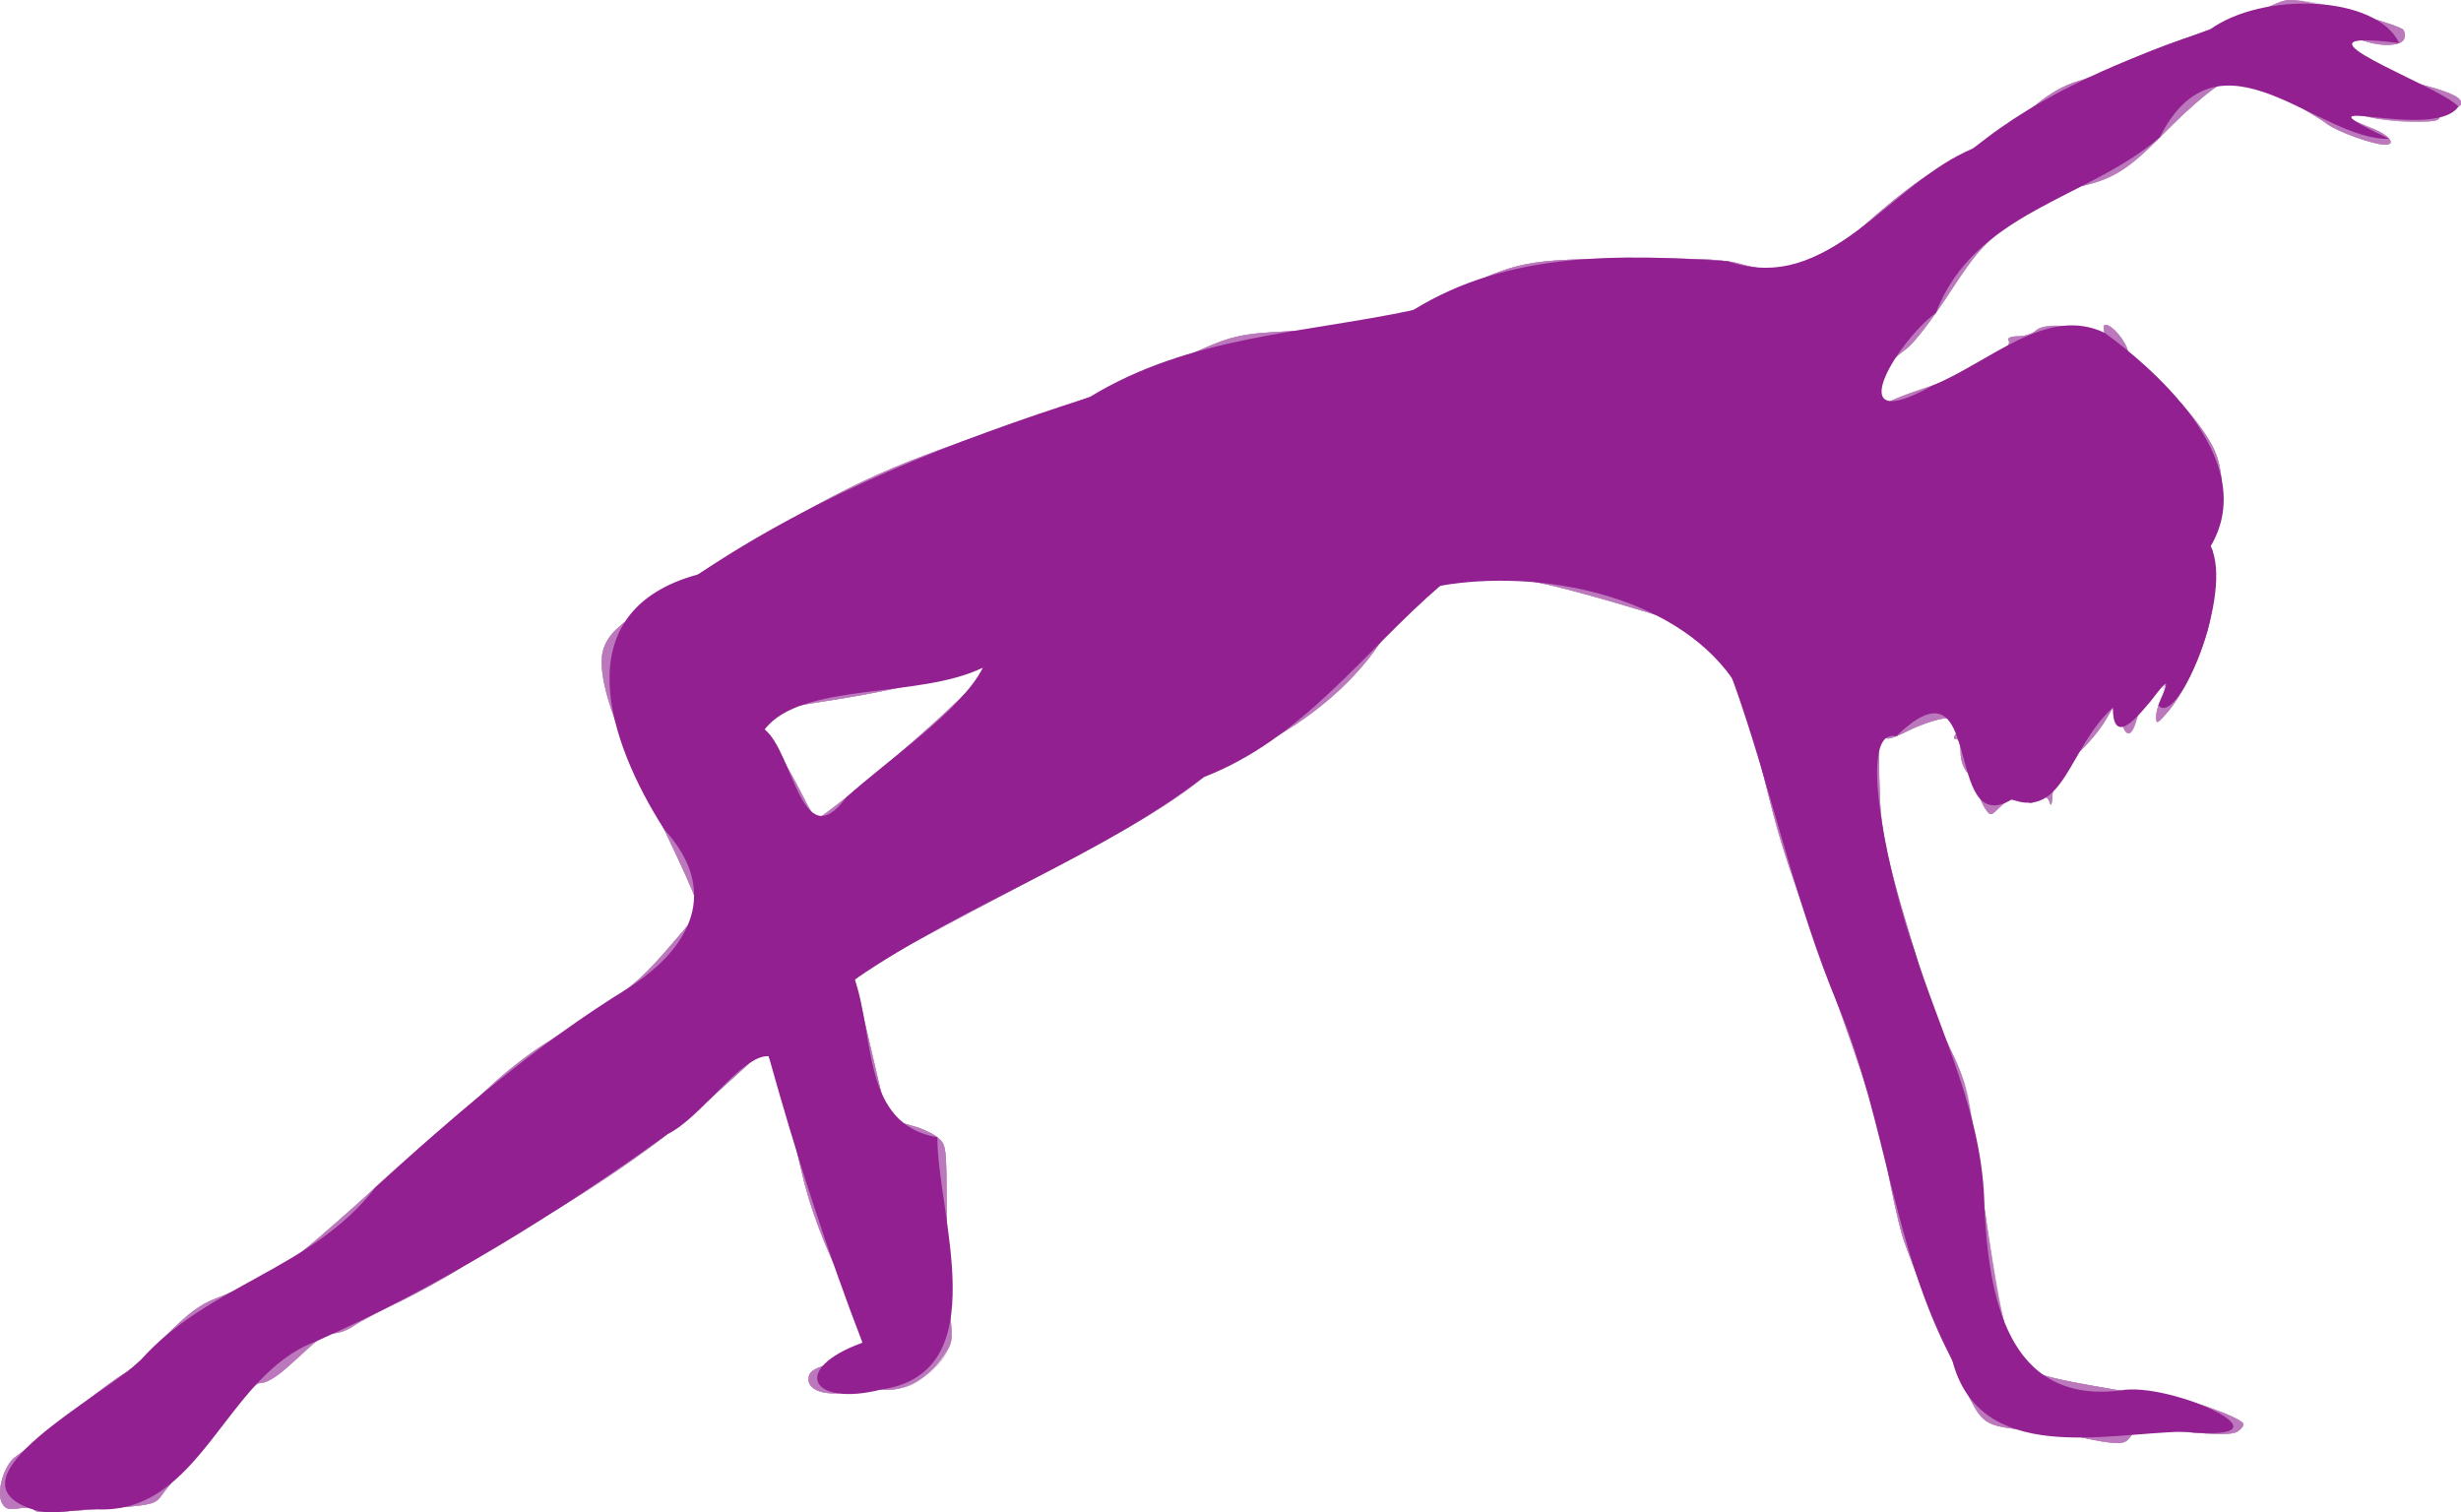 <?xml version="1.0" encoding="UTF-8" standalone="no"?>
<!-- Created with Inkscape (http://www.inkscape.org/) -->

<svg
   xmlns:dc="http://purl.org/dc/elements/1.1/"
   xmlns:cc="http://creativecommons.org/ns#"
   xmlns:rdf="http://www.w3.org/1999/02/22-rdf-syntax-ns#"
   xmlns:svg="http://www.w3.org/2000/svg"
   xmlns="http://www.w3.org/2000/svg"
   xmlns:sodipodi="http://sodipodi.sourceforge.net/DTD/sodipodi-0.dtd"
   xmlns:inkscape="http://www.inkscape.org/namespaces/inkscape"
   id="svg3406"
   version="1.1"
   inkscape:version="0.91 r13725"
   width="802.329"
   height="492.987"
   viewBox="0 0 802.329 492.987"
   sodipodi:docname="silhouette-danse-26.svg">
  <title
     id="title3339">Silhouette Danse 26</title>
  <defs
     id="defs3410" />
  <sodipodi:namedview
     pagecolor="#ffffff"
     bordercolor="#666666"
     borderopacity="1"
     objecttolerance="10"
     gridtolerance="10"
     guidetolerance="10"
     inkscape:pageopacity="0"
     inkscape:pageshadow="2"
     inkscape:window-width="1235"
     inkscape:window-height="756"
     id="namedview3408"
     showgrid="false"
     fit-margin-top="0"
     fit-margin-left="0"
     fit-margin-right="0"
     fit-margin-bottom="0"
     inkscape:zoom="0.74675763"
     inkscape:cx="423.66519"
     inkscape:cy="261.63181"
     inkscape:window-x="0"
     inkscape:window-y="0"
     inkscape:window-maximized="1"
     inkscape:current-layer="svg3406" />
  <g
     id="g3416"
     transform="translate(-24.546,-24.093)">
    <path
       style="fill:#ecd9ec"
       d="m 35.676,516.332 c -0.397,-0.642 -2.626,-0.859 -4.953,-0.481 -3.341,0.542 -4.503,0.178 -5.526,-1.733 -1.934,-3.614 0.699,-12.53 4.468,-15.125 1.691,-1.165 6.537,-4.947 10.768,-8.405 10.647,-8.702 22.208,-17.443 25.193,-19.048 1.375,-0.739 7,-5.892 12.5,-11.451 7.672,-7.754 11.597,-10.709 16.86,-12.691 3.773,-1.421 7.429,-3.049 8.125,-3.618 0.696,-0.569 3.66,-1.674 6.587,-2.457 2.927,-0.783 7.174,-3.228 9.439,-5.435 2.264,-2.207 8.775,-7.941 14.468,-12.743 5.693,-4.802 10.727,-9.302 11.186,-10 0.903,-1.371 15.724,-14.414 25.835,-22.736 3.438,-2.829 9.906,-8.557 14.375,-12.73 4.469,-4.172 11.963,-9.997 16.653,-12.944 28.964,-18.198 30.575,-19.496 44.464,-35.807 l 6.742,-7.918 -2.841,-7.067 c -1.562,-3.887 -7.52,-16.629 -13.238,-28.317 -12.515,-25.578 -17.804,-42.28 -15.658,-49.444 1.981,-6.612 6.21,-9.877 35.839,-27.673 45.088,-27.081 53.369,-31.013 95.538,-45.371 30.545,-10.4 40.671,-14.316 57.5,-22.24 16.12,-7.59 18.116,-8.063 37.718,-8.938 21.119,-0.943 32.438,-3.695 49.572,-12.054 22.038,-10.751 24.755,-11.282 58.731,-11.484 24.075,-0.143 30.887,0.204 36.478,1.858 3.781,1.119 8.725,1.803 10.986,1.521 8.462,-1.057 21.067,-7.33 29.157,-14.512 11.519,-10.226 17.456,-14.482 33.607,-24.092 7.906,-4.704 17.656,-11.283 21.666,-14.62 4.859,-4.043 9.654,-6.748 14.375,-8.109 3.896,-1.123 10.74,-3.859 15.209,-6.079 4.469,-2.221 12.062,-5.324 16.875,-6.897 4.812,-1.573 11.667,-4.183 15.232,-5.801 3.565,-1.618 7.112,-2.941 7.881,-2.941 0.769,0 3.933,-1.154 7.03,-2.565 6.418,-2.924 12.308,-2.592 24.857,1.398 4.125,1.312 10.031,3.095 13.125,3.964 4.265,1.197 5.625,2.183 5.625,4.079 0,3.266 -4.225,3.86 -12.811,1.8 -3.618,-0.868 -6.906,-1.251 -7.306,-0.85 -1.298,1.298 18.329,13.129 24.31,14.653 10.357,2.64 14.557,4.464 14.557,6.324 0,1.243 -1.094,1.708 -3.438,1.463 -2.743,-0.287 -3.438,0.155 -3.438,2.188 0,2.332 -0.777,2.547 -9.176,2.547 -5.047,0 -11.938,-0.838 -15.312,-1.861 -7.312,-2.218 -6.761,-2.158 -6.761,-0.741 0,0.631 3.375,2.457 7.5,4.056 6.76,2.621 10.075,6.046 5.852,6.046 -3.822,0 -15.51,-4.204 -18.991,-6.831 -2.07,-1.562 -8.975,-5.734 -15.344,-9.271 -9.09,-5.047 -12.313,-6.255 -14.986,-5.617 -4.429,1.057 -12.387,7.449 -24.031,19.305 -10.349,10.536 -15.884,13.905 -26.419,16.079 -4.96,1.023 -9.808,3.378 -16.384,7.957 -14.526,10.115 -15.271,10.888 -25.838,26.812 -5.473,8.248 -11.717,16.334 -13.876,17.969 -7.699,5.831 -9.983,8.824 -9.983,13.081 0,5.404 1.178,5.927 7.017,3.112 2.672,-1.288 7.371,-3.016 10.443,-3.84 6.294,-1.689 22.051,-9.339 24.706,-11.993 0.959,-0.959 1.393,-2.31 0.965,-3.003 -0.46,-0.744 0.824,-1.26 3.135,-1.26 2.152,0 4.751,-0.838 5.776,-1.863 2.505,-2.505 10.984,-2.156 17.718,0.729 5.315,2.277 5.374,2.275 4.603,-0.155 C 710.183,131.108 710.326,130 710.93,130 c 2.222,0 6.691,5.294 7.381,8.743 0.502,2.509 2.452,4.635 6.641,7.239 6.997,4.35 18.205,17.367 21.645,25.138 3.305,7.468 3.239,19.957 -0.134,25.675 -1.547,2.623 -2.033,4.634 -1.297,5.37 1.726,1.726 1.656,14.737 -0.129,24.084 -1.796,9.401 -8.379,23.7 -13.791,29.953 -3.465,4.003 -3.746,4.114 -3.746,1.48 0,-1.566 0.599,-3.967 1.331,-5.335 2.302,-4.302 0.486,-5.57 -1.985,-1.386 -1.351,2.287 -2.705,3.42 -3.176,2.658 -0.452,-0.731 -1.48,1.29 -2.286,4.491 -1.728,6.862 -3.767,6.853 -5.697,-0.026 l -1.373,-4.893 -3.338,5.696 c -1.836,3.133 -5.76,7.858 -8.719,10.501 -6.673,5.958 -8.366,8.783 -8.607,14.361 -0.104,2.406 -0.447,3.391 -0.761,2.188 -0.658,-2.517 -2.978,-2.848 -5.097,-0.728 -1.112,1.112 -1.652,0.956 -2.271,-0.657 -0.597,-1.555 -1.235,-1.765 -2.409,-0.79 -0.879,0.729 -2.079,1.165 -2.667,0.969 -0.588,-0.196 -2.386,0.961 -3.996,2.571 -2.856,2.856 -2.968,2.869 -4.611,0.523 -0.926,-1.322 -2.081,-3.986 -2.566,-5.92 -0.485,-1.934 -1.926,-4.56 -3.202,-5.836 -1.375,-1.375 -2.319,-4.1 -2.319,-6.694 0,-2.406 -0.631,-4.375 -1.403,-4.375 -0.947,0 -1.002,-0.508 -0.17,-1.562 0.678,-0.859 1.216,-2.539 1.195,-3.731 -0.032,-1.829 -0.838,-2.046 -5.142,-1.385 -2.807,0.431 -7.757,2.11 -11,3.731 -7.341,3.67 -8.896,3.73 -7.807,0.3 0.609,-1.919 0.374,-2.487 -0.853,-2.063 -1.325,0.458 -1.629,3.963 -1.396,16.085 0.378,19.662 1.623,25.286 16.15,72.926 1.036,3.396 4.028,10.709 6.65,16.25 6.299,13.312 6.036,12.335 8.797,32.723 4.456,32.907 8.656,57.311 10.944,63.593 2.815,7.729 7.823,10.876 20.658,12.982 4.951,0.812 12.13,2.022 15.953,2.689 3.823,0.667 9.448,1.248 12.5,1.292 5.624,0.081 26.342,7.297 27.05,9.422 0.209,0.628 -0.647,1.785 -1.904,2.57 -1.694,1.058 -6.233,1.081 -17.55,0.091 -14.978,-1.311 -15.301,-1.285 -17.161,1.372 -1.588,2.267 -2.76,2.604 -7.208,2.07 -2.921,-0.351 -7.238,-1.19 -9.592,-1.865 -2.355,-0.675 -8.793,-1.561 -14.308,-1.969 -15.673,-1.159 -17.058,-1.855 -21.56,-10.847 -6.903,-13.788 -20.174,-46.525 -22.723,-56.052 -1.36,-5.085 -3.365,-14.308 -4.455,-20.496 -2.113,-11.996 -5.449,-22.762 -17.236,-55.625 -14.738,-41.089 -17.51,-49.745 -22.963,-71.676 -8.794,-35.372 -15.602,-45.391 -34.84,-51.274 -37.063,-11.333 -51.357,-14.098 -61.778,-11.951 -12.744,2.626 -18.967,7.3 -28.25,21.22 -9.518,14.271 -26.178,27.74 -44.751,36.18 -4.246,1.929 -9.97,5.315 -12.72,7.524 -10.75,8.634 -23.568,16.401 -49.375,29.919 -40.306,21.113 -57.208,30.357 -60.931,33.326 l -3.357,2.677 3.468,14.841 c 1.907,8.162 4.138,17.708 4.957,21.212 1.901,8.135 3.453,9.915 10.108,11.59 2.98,0.75 6.76,2.454 8.4,3.786 2.936,2.385 2.982,2.758 3.027,24.712 0.025,12.26 0.486,26.79 1.024,32.29 1.125,11.51 -0.301,15.028 -8.679,21.418 -4.015,3.062 -5.89,3.598 -12.919,3.693 -4.522,0.061 -10.191,0.496 -12.597,0.966 -6.474,1.266 -11.875,-0.601 -11.875,-4.106 0,-2.262 1.158,-3.239 5.625,-4.744 3.094,-1.042 7.221,-3.027 9.171,-4.411 3.128,-2.22 3.448,-3.04 2.712,-6.964 -0.459,-2.446 -2.55,-7.846 -4.646,-11.998 -7.732,-15.318 -12.489,-27.933 -15.356,-40.729 -3.401,-15.178 -7.219,-28.813 -9.753,-34.829 l -1.771,-4.204 -16.116,14.62 c -15.83,14.361 -34.736,27.77 -61.375,43.528 -6.733,3.983 -16.741,10.076 -22.241,13.54 -5.5,3.464 -14.775,8.56 -20.611,11.324 -5.836,2.764 -12.11,6.092 -13.943,7.397 -1.833,1.305 -4.726,2.373 -6.43,2.373 -2.065,0 -5.753,2.493 -11.057,7.473 -4.728,4.44 -9.828,8.002 -12.565,8.776 -3.584,1.014 -5.971,3.169 -10.759,9.714 -3.384,4.626 -9.186,11.882 -12.894,16.123 -3.708,4.242 -7.692,9.084 -8.853,10.76 -1.887,2.723 -3.35,3.144 -13.75,3.955 -23.337,1.82 -27.129,1.926 -27.837,0.78 z M 300.379,284.122 c 22.343,-17.704 49.479,-42.872 46.226,-42.872 -0.793,0 -2.915,0.56 -4.716,1.245 -6.2,2.357 -30.716,7.562 -47.223,10.025 -15.984,2.385 -22.166,4.199 -22.166,6.501 0,0.604 2.053,4.306 4.563,8.226 2.51,3.92 6.47,10.924 8.801,15.565 2.331,4.641 4.526,8.438 4.879,8.438 0.352,0 4.689,-3.208 9.637,-7.128 z"
       id="path3428"
       inkscape:connector-curvature="0" />
    <path
       style="fill:#ded3dd"
       d="m 35.676,516.332 c -0.397,-0.642 -2.626,-0.859 -4.953,-0.481 -3.341,0.542 -4.503,0.178 -5.526,-1.733 -1.934,-3.614 0.699,-12.53 4.468,-15.125 1.691,-1.165 6.537,-4.947 10.768,-8.405 10.647,-8.702 22.208,-17.443 25.193,-19.048 1.375,-0.739 7,-5.892 12.5,-11.451 7.672,-7.754 11.597,-10.709 16.86,-12.691 3.773,-1.421 7.429,-3.049 8.125,-3.618 0.696,-0.569 3.66,-1.674 6.587,-2.457 2.927,-0.783 7.174,-3.228 9.439,-5.435 2.264,-2.207 8.775,-7.941 14.468,-12.743 5.693,-4.802 10.727,-9.302 11.186,-10 0.903,-1.371 15.724,-14.414 25.835,-22.736 3.438,-2.829 9.906,-8.557 14.375,-12.73 4.469,-4.172 11.963,-9.997 16.653,-12.944 28.964,-18.198 30.575,-19.496 44.464,-35.807 l 6.742,-7.918 -2.841,-7.067 c -1.562,-3.887 -7.52,-16.629 -13.238,-28.317 -12.515,-25.578 -17.804,-42.28 -15.658,-49.444 1.981,-6.612 6.21,-9.877 35.839,-27.673 45.088,-27.081 53.369,-31.013 95.538,-45.371 30.545,-10.4 40.671,-14.316 57.5,-22.24 16.12,-7.59 18.116,-8.063 37.718,-8.938 21.119,-0.943 32.438,-3.695 49.572,-12.054 22.038,-10.751 24.755,-11.282 58.731,-11.484 24.075,-0.143 30.887,0.204 36.478,1.858 3.781,1.119 8.725,1.803 10.986,1.521 8.462,-1.057 21.067,-7.33 29.157,-14.512 11.519,-10.226 17.456,-14.482 33.607,-24.092 7.906,-4.704 17.656,-11.283 21.666,-14.62 4.859,-4.043 9.654,-6.748 14.375,-8.109 3.896,-1.123 10.74,-3.859 15.209,-6.079 4.469,-2.221 12.062,-5.324 16.875,-6.897 4.812,-1.573 11.667,-4.183 15.232,-5.801 3.565,-1.618 7.112,-2.941 7.881,-2.941 0.769,0 3.933,-1.154 7.03,-2.565 6.418,-2.924 12.308,-2.592 24.857,1.398 4.125,1.312 10.031,3.095 13.125,3.964 4.265,1.197 5.625,2.183 5.625,4.079 0,3.266 -4.225,3.86 -12.811,1.8 -3.618,-0.868 -6.906,-1.251 -7.306,-0.85 -1.298,1.298 18.329,13.129 24.31,14.653 10.357,2.64 14.557,4.464 14.557,6.324 0,1.243 -1.094,1.708 -3.438,1.463 -2.743,-0.287 -3.438,0.155 -3.438,2.188 0,2.332 -0.777,2.547 -9.176,2.547 -5.047,0 -11.938,-0.838 -15.312,-1.861 -7.312,-2.218 -6.761,-2.158 -6.761,-0.741 0,0.631 3.375,2.457 7.5,4.056 6.76,2.621 10.075,6.046 5.852,6.046 -3.822,0 -15.51,-4.204 -18.991,-6.831 -2.07,-1.562 -8.975,-5.734 -15.344,-9.271 -9.09,-5.047 -12.313,-6.255 -14.986,-5.617 -4.429,1.057 -12.387,7.449 -24.031,19.305 -10.349,10.536 -15.884,13.905 -26.419,16.079 -4.96,1.023 -9.808,3.378 -16.384,7.957 -14.526,10.115 -15.271,10.888 -25.838,26.812 -5.473,8.248 -11.717,16.334 -13.876,17.969 -7.699,5.831 -9.983,8.824 -9.983,13.081 0,5.404 1.178,5.927 7.017,3.112 2.672,-1.288 7.371,-3.016 10.443,-3.84 6.294,-1.689 22.051,-9.339 24.706,-11.993 0.959,-0.959 1.393,-2.31 0.965,-3.003 -0.46,-0.744 0.824,-1.26 3.135,-1.26 2.152,0 4.751,-0.838 5.776,-1.863 2.505,-2.505 10.984,-2.156 17.718,0.729 5.315,2.277 5.374,2.275 4.603,-0.155 C 710.183,131.108 710.326,130 710.93,130 c 2.222,0 6.691,5.294 7.381,8.743 0.502,2.509 2.452,4.635 6.641,7.239 6.997,4.35 18.205,17.367 21.645,25.138 3.305,7.468 3.239,19.957 -0.134,25.675 -1.547,2.623 -2.033,4.634 -1.297,5.37 1.726,1.726 1.656,14.737 -0.129,24.084 -1.796,9.401 -8.379,23.7 -13.791,29.953 -3.448,3.984 -3.746,4.103 -3.746,1.5 0,-1.555 0.858,-4.487 1.907,-6.515 2.495,-4.825 0.137,-4.794 -2.716,0.037 -1.273,2.155 -2.546,3.165 -3.021,2.396 -0.452,-0.731 -1.48,1.29 -2.286,4.491 -1.728,6.862 -3.767,6.853 -5.697,-0.026 l -1.373,-4.893 -3.338,5.696 c -1.836,3.133 -5.76,7.858 -8.719,10.501 -6.673,5.958 -8.366,8.783 -8.607,14.361 -0.104,2.406 -0.447,3.391 -0.761,2.188 -0.658,-2.517 -2.978,-2.848 -5.097,-0.728 -1.112,1.112 -1.652,0.956 -2.271,-0.657 -0.597,-1.555 -1.235,-1.765 -2.409,-0.79 -0.879,0.729 -2.079,1.165 -2.667,0.969 -0.588,-0.196 -2.386,0.961 -3.996,2.571 -2.856,2.856 -2.968,2.869 -4.611,0.523 -0.926,-1.322 -2.081,-3.986 -2.566,-5.92 -0.485,-1.934 -1.926,-4.56 -3.202,-5.836 -1.375,-1.375 -2.319,-4.1 -2.319,-6.694 0,-2.406 -0.631,-4.375 -1.403,-4.375 -0.947,0 -1.002,-0.508 -0.17,-1.562 0.678,-0.859 1.216,-2.539 1.195,-3.731 -0.032,-1.829 -0.838,-2.046 -5.142,-1.385 -2.807,0.431 -7.757,2.11 -11,3.731 -7.341,3.67 -8.896,3.73 -7.807,0.3 0.609,-1.919 0.374,-2.487 -0.853,-2.063 -1.325,0.458 -1.629,3.963 -1.396,16.085 0.378,19.662 1.623,25.286 16.15,72.926 1.036,3.396 4.028,10.709 6.65,16.25 6.299,13.312 6.036,12.335 8.797,32.723 4.456,32.907 8.656,57.311 10.944,63.593 2.815,7.729 7.823,10.876 20.658,12.982 4.951,0.812 12.13,2.022 15.953,2.689 3.823,0.667 9.448,1.248 12.5,1.292 5.624,0.081 26.342,7.297 27.05,9.422 0.209,0.628 -0.647,1.785 -1.904,2.57 -1.694,1.058 -6.233,1.081 -17.55,0.091 -14.978,-1.311 -15.301,-1.285 -17.161,1.372 -1.588,2.267 -2.76,2.604 -7.208,2.07 -2.921,-0.351 -7.238,-1.19 -9.592,-1.865 -2.355,-0.675 -8.793,-1.561 -14.308,-1.969 -15.673,-1.159 -17.058,-1.855 -21.56,-10.847 -6.903,-13.788 -20.174,-46.525 -22.723,-56.052 -1.36,-5.085 -3.365,-14.308 -4.455,-20.496 -2.113,-11.996 -5.449,-22.762 -17.236,-55.625 -14.738,-41.089 -17.51,-49.745 -22.963,-71.676 -8.794,-35.372 -15.602,-45.391 -34.84,-51.274 -37.063,-11.333 -51.357,-14.098 -61.778,-11.951 -12.744,2.626 -18.967,7.3 -28.25,21.22 -9.518,14.271 -26.178,27.74 -44.751,36.18 -4.246,1.929 -9.97,5.315 -12.72,7.524 -10.75,8.634 -23.568,16.401 -49.375,29.919 -40.306,21.113 -57.208,30.357 -60.931,33.326 l -3.357,2.677 3.468,14.841 c 1.907,8.162 4.138,17.708 4.957,21.212 1.901,8.135 3.453,9.915 10.108,11.59 2.98,0.75 6.76,2.454 8.4,3.786 2.936,2.385 2.982,2.758 3.027,24.712 0.025,12.26 0.486,26.79 1.024,32.29 1.125,11.51 -0.301,15.028 -8.679,21.418 -4.015,3.062 -5.89,3.598 -12.919,3.693 -4.522,0.061 -10.191,0.496 -12.597,0.966 -6.474,1.266 -11.875,-0.601 -11.875,-4.106 0,-2.262 1.158,-3.239 5.625,-4.744 3.094,-1.042 7.221,-3.027 9.171,-4.411 3.128,-2.22 3.448,-3.04 2.712,-6.964 -0.459,-2.446 -2.55,-7.846 -4.646,-11.998 C 293.254,430.411 288.498,417.795 285.631,405 c -3.401,-15.178 -7.219,-28.813 -9.753,-34.829 l -1.771,-4.204 -16.116,14.62 c -15.83,14.361 -34.736,27.77 -61.375,43.528 -6.733,3.983 -16.741,10.076 -22.241,13.54 -5.5,3.464 -14.775,8.56 -20.611,11.324 -5.836,2.764 -12.11,6.092 -13.943,7.397 -1.833,1.305 -4.726,2.373 -6.43,2.373 -2.065,0 -5.753,2.493 -11.057,7.473 -4.728,4.44 -9.828,8.002 -12.565,8.776 -3.584,1.014 -5.971,3.169 -10.759,9.714 -3.384,4.626 -9.186,11.882 -12.894,16.123 -3.708,4.242 -7.692,9.084 -8.853,10.76 -1.887,2.723 -3.35,3.144 -13.75,3.955 -23.337,1.82 -27.129,1.926 -27.837,0.78 z M 300.379,284.122 c 22.343,-17.704 49.479,-42.872 46.226,-42.872 -0.793,0 -2.915,0.56 -4.716,1.245 -6.2,2.357 -30.716,7.562 -47.223,10.025 -15.984,2.385 -22.166,4.199 -22.166,6.501 0,0.604 2.053,4.306 4.563,8.226 2.51,3.92 6.47,10.924 8.801,15.565 2.331,4.641 4.526,8.438 4.879,8.438 0.352,0 4.689,-3.208 9.637,-7.128 z"
       id="path3426"
       inkscape:connector-curvature="0" />
    <path
       style="fill:#c698c5"
       d="m 35.676,516.332 c -0.397,-0.642 -2.626,-0.859 -4.953,-0.481 -3.341,0.542 -4.503,0.178 -5.526,-1.733 -1.934,-3.614 0.699,-12.53 4.468,-15.125 1.691,-1.165 6.537,-4.947 10.768,-8.405 10.647,-8.702 22.208,-17.443 25.193,-19.048 1.375,-0.739 7,-5.892 12.5,-11.451 7.672,-7.754 11.597,-10.709 16.86,-12.691 3.773,-1.421 7.429,-3.049 8.125,-3.618 0.696,-0.569 3.718,-1.69 6.717,-2.492 2.998,-0.802 6.723,-2.829 8.276,-4.505 1.553,-1.676 5.006,-4.777 7.673,-6.891 2.667,-2.114 12.162,-10.48 21.099,-18.593 8.938,-8.112 19.344,-17.279 23.125,-20.37 3.781,-3.091 10.531,-9.044 15,-13.228 4.469,-4.184 11.963,-10.019 16.653,-12.966 28.964,-18.198 30.575,-19.496 44.464,-35.807 l 6.742,-7.918 -2.841,-7.067 c -1.562,-3.887 -7.512,-16.629 -13.22,-28.317 -13.65,-27.945 -18.266,-43.444 -15.155,-50.888 2.404,-5.754 7.352,-9.429 35.568,-26.42 43.67,-26.298 53.448,-30.934 95.289,-45.18 30.545,-10.4 40.671,-14.316 57.5,-22.24 16.12,-7.59 18.116,-8.063 37.718,-8.938 21.119,-0.943 32.438,-3.695 49.572,-12.054 22.038,-10.751 24.755,-11.282 58.731,-11.484 24.075,-0.143 30.887,0.204 36.478,1.858 3.781,1.119 8.725,1.803 10.986,1.521 8.462,-1.057 21.067,-7.33 29.157,-14.512 9.59,-8.513 18.021,-15.002 22.609,-17.399 9.127,-4.77 26.157,-15.875 32.665,-21.301 4.87,-4.061 9.643,-6.757 14.375,-8.121 3.896,-1.123 10.74,-3.858 15.209,-6.079 4.469,-2.22 12.906,-5.607 18.75,-7.525 5.844,-1.919 12.585,-4.529 14.981,-5.801 2.396,-1.272 5.099,-2.313 6.006,-2.313 0.907,0 4.257,-1.188 7.444,-2.64 5.563,-2.534 6.148,-2.564 14.619,-0.743 12.023,2.584 27.334,7.058 28.678,8.38 0.607,0.597 0.765,1.967 0.352,3.044 -0.889,2.316 -7.328,2.614 -13.087,0.606 -2.134,-0.744 -4.89,-1.146 -6.124,-0.893 -3.276,0.672 15.956,12.877 23.199,14.723 10.357,2.64 14.557,4.464 14.557,6.324 0,1.243 -1.094,1.708 -3.438,1.463 -2.743,-0.287 -3.438,0.155 -3.438,2.188 0,2.332 -0.777,2.547 -9.176,2.547 -5.047,0 -11.938,-0.838 -15.312,-1.861 -7.312,-2.218 -6.761,-2.158 -6.761,-0.741 0,0.631 3.375,2.457 7.5,4.056 6.76,2.621 10.075,6.046 5.852,6.046 -3.822,0 -15.51,-4.204 -18.991,-6.831 -2.07,-1.562 -8.975,-5.734 -15.344,-9.271 -9.09,-5.047 -12.313,-6.255 -14.986,-5.617 -4.429,1.057 -12.387,7.449 -24.031,19.305 -10.349,10.536 -15.884,13.905 -26.419,16.079 -4.927,1.017 -9.878,3.409 -16.47,7.957 -13.902,9.591 -16.288,12.088 -26.311,27.526 -5.024,7.738 -10.958,15.455 -13.188,17.148 -7.848,5.962 -10.112,8.915 -10.112,13.188 0,4.511 1.762,6.431 4.117,4.487 0.829,-0.684 5.445,-2.5 10.258,-4.035 9.494,-3.028 24.992,-10.374 27.791,-13.173 0.959,-0.959 1.393,-2.31 0.965,-3.003 -0.46,-0.744 0.824,-1.26 3.135,-1.26 2.152,0 4.779,-0.866 5.837,-1.924 2.44,-2.44 13.329,-1.71 19.112,1.28 3.923,2.029 3.994,2.017 3.19,-0.516 -0.452,-1.425 -0.328,-2.591 0.276,-2.591 2.222,0 6.691,5.294 7.381,8.743 0.502,2.509 2.452,4.635 6.641,7.239 6.966,4.33 18.201,17.357 21.606,25.051 3.161,7.144 3.136,18.838 -0.056,25.288 -1.383,2.795 -1.913,5.268 -1.268,5.913 1.666,1.666 1.558,14.825 -0.198,24.016 -1.796,9.401 -8.379,23.7 -13.791,29.953 -3.448,3.984 -3.746,4.103 -3.746,1.5 0,-1.555 0.858,-4.487 1.907,-6.515 2.495,-4.825 0.137,-4.794 -2.716,0.037 -1.246,2.11 -2.551,3.157 -3.009,2.415 -0.445,-0.72 -1.534,1.281 -2.421,4.446 -1.896,6.772 -3.674,6.772 -5.574,-2.6e-4 l -1.373,-4.893 -3.338,5.696 c -1.836,3.133 -5.76,7.858 -8.719,10.501 -6.673,5.958 -8.366,8.783 -8.607,14.361 -0.104,2.406 -0.447,3.391 -0.761,2.188 -0.658,-2.517 -2.978,-2.848 -5.097,-0.728 -1.112,1.112 -1.652,0.956 -2.271,-0.657 -0.597,-1.555 -1.235,-1.765 -2.409,-0.79 -0.879,0.729 -2.079,1.165 -2.667,0.969 -0.588,-0.196 -2.386,0.961 -3.996,2.571 -2.856,2.856 -2.968,2.869 -4.611,0.523 -0.926,-1.322 -2.081,-3.986 -2.566,-5.92 -0.485,-1.934 -1.926,-4.56 -3.202,-5.836 -1.375,-1.375 -2.319,-4.1 -2.319,-6.694 0,-2.406 -0.631,-4.375 -1.403,-4.375 -0.947,0 -1.002,-0.508 -0.17,-1.562 0.678,-0.859 1.216,-2.539 1.195,-3.731 -0.032,-1.829 -0.838,-2.046 -5.142,-1.385 -2.807,0.431 -7.757,2.11 -11,3.731 -7.341,3.67 -8.896,3.73 -7.807,0.3 0.609,-1.919 0.374,-2.487 -0.853,-2.063 -1.336,0.461 -1.618,4.119 -1.333,17.335 0.419,19.469 1.151,22.729 16.112,71.749 1.049,3.437 4.071,10.664 6.717,16.062 5.359,10.933 6.224,14.548 9.914,41.44 4.354,31.733 6.362,43.415 8.966,52.173 3.702,12.448 4.431,12.813 36.756,18.394 4.166,0.719 10.073,1.344 13.125,1.387 5.624,0.081 26.342,7.297 27.05,9.422 0.209,0.628 -0.638,1.779 -1.883,2.557 -1.673,1.045 -6.249,1.06 -17.526,0.058 -15.036,-1.336 -15.291,-1.316 -17.182,1.385 -1.614,2.304 -2.767,2.639 -7.231,2.103 -2.921,-0.351 -7.238,-1.19 -9.592,-1.865 -2.355,-0.675 -8.793,-1.561 -14.308,-1.969 -15.673,-1.159 -17.058,-1.855 -21.56,-10.847 -5.78,-11.545 -19.821,-45.52 -22.078,-53.422 -1.08,-3.781 -3.117,-13.062 -4.526,-20.625 -2.904,-15.582 -5.816,-24.894 -21.305,-68.125 -13.495,-37.665 -13.725,-38.397 -19.925,-63.497 -8.222,-33.284 -15.436,-43.659 -34.383,-49.453 -37.063,-11.333 -51.357,-14.098 -61.778,-11.951 -12.744,2.626 -18.967,7.3 -28.25,21.22 -9.543,14.309 -25.539,27.255 -44.415,35.946 -4.431,2.04 -10.307,5.524 -13.057,7.742 -10.66,8.596 -23.511,16.387 -49.375,29.935 -40.306,21.113 -57.208,30.357 -60.931,33.326 l -3.357,2.677 3.468,14.841 c 1.907,8.162 4.138,17.708 4.957,21.212 1.901,8.135 3.453,9.915 10.108,11.59 2.98,0.75 6.76,2.454 8.4,3.786 2.936,2.385 2.982,2.758 3.027,24.712 0.025,12.26 0.506,26.79 1.068,32.29 1.012,9.904 0.985,10.051 -2.842,15.279 -5.116,6.989 -12.66,10.844 -19.426,9.926 -2.803,-0.38 -7.388,-0.118 -10.188,0.582 -7.177,1.795 -13.658,-0.01 -13.658,-3.805 0,-2.275 1.15,-3.247 5.625,-4.754 3.094,-1.042 7.221,-3.027 9.171,-4.411 3.128,-2.22 3.448,-3.04 2.712,-6.964 -0.459,-2.446 -2.55,-7.846 -4.646,-11.998 -7.732,-15.318 -12.489,-27.933 -15.356,-40.729 -3.401,-15.178 -7.219,-28.813 -9.753,-34.829 l -1.771,-4.204 -16.116,14.62 c -15.83,14.361 -34.736,27.77 -61.375,43.528 -6.733,3.983 -16.741,10.076 -22.241,13.54 -5.5,3.464 -14.775,8.56 -20.611,11.324 -5.836,2.764 -12.11,6.092 -13.943,7.397 -1.833,1.305 -4.686,2.373 -6.341,2.373 -1.655,0 -4.381,1.229 -6.057,2.731 -1.677,1.502 -5.696,5.158 -8.932,8.125 -3.653,3.349 -7.068,5.394 -9.006,5.394 -2.443,0 -4.829,2.242 -10.968,10.306 -4.315,5.668 -10.387,13.209 -13.494,16.757 -3.107,3.548 -6.599,7.83 -7.76,9.516 -1.892,2.746 -3.324,3.16 -13.75,3.973 -23.337,1.82 -27.129,1.926 -27.837,0.78 z M 300.379,284.122 c 14.597,-11.567 32.204,-27.057 40.246,-35.408 6.102,-6.337 6.918,-7.636 4.375,-6.969 -18.839,4.942 -36.105,8.639 -50.461,10.805 -16.266,2.454 -22.039,4.172 -22.039,6.561 0,0.555 2.053,4.217 4.563,8.137 2.51,3.92 6.47,10.924 8.801,15.565 2.331,4.641 4.526,8.438 4.879,8.438 0.352,0 4.689,-3.208 9.637,-7.128 z"
       id="path3424"
       inkscape:connector-curvature="0" />
    <path
       style="fill:#be97be"
       d="m 35.676,516.332 c -0.397,-0.642 -2.626,-0.859 -4.953,-0.481 -3.341,0.542 -4.503,0.178 -5.526,-1.733 -1.934,-3.614 0.699,-12.53 4.468,-15.125 1.691,-1.165 6.537,-4.947 10.768,-8.405 10.647,-8.702 22.208,-17.443 25.193,-19.048 1.375,-0.739 7,-5.892 12.5,-11.451 7.672,-7.754 11.597,-10.709 16.86,-12.691 3.773,-1.421 7.429,-3.049 8.125,-3.618 0.696,-0.569 3.718,-1.69 6.717,-2.492 2.998,-0.802 6.723,-2.829 8.276,-4.505 1.553,-1.676 5.006,-4.777 7.673,-6.891 2.667,-2.114 12.162,-10.48 21.099,-18.593 8.938,-8.112 19.344,-17.279 23.125,-20.37 3.781,-3.091 10.531,-9.044 15,-13.228 4.469,-4.184 11.963,-10.019 16.653,-12.966 28.964,-18.198 30.575,-19.496 44.464,-35.807 l 6.742,-7.918 -2.841,-7.067 c -1.562,-3.887 -7.512,-16.629 -13.22,-28.317 -13.65,-27.945 -18.266,-43.444 -15.155,-50.888 2.404,-5.754 7.352,-9.429 35.568,-26.42 43.67,-26.298 53.448,-30.934 95.289,-45.18 30.545,-10.4 40.671,-14.316 57.5,-22.24 16.12,-7.59 18.116,-8.063 37.718,-8.938 21.119,-0.943 32.438,-3.695 49.572,-12.054 22.038,-10.751 24.755,-11.282 58.731,-11.484 24.075,-0.143 30.887,0.204 36.478,1.858 3.781,1.119 8.725,1.803 10.986,1.521 8.462,-1.057 21.067,-7.33 29.157,-14.512 9.59,-8.513 18.021,-15.002 22.609,-17.399 9.127,-4.77 26.157,-15.875 32.665,-21.301 4.87,-4.061 9.643,-6.757 14.375,-8.121 3.896,-1.123 10.74,-3.858 15.209,-6.079 4.469,-2.22 12.906,-5.607 18.75,-7.525 5.844,-1.919 12.585,-4.529 14.981,-5.801 2.396,-1.272 5.099,-2.313 6.006,-2.313 0.907,0 4.257,-1.188 7.444,-2.64 5.563,-2.534 6.148,-2.564 14.619,-0.743 12.023,2.584 27.334,7.058 28.678,8.38 0.607,0.597 0.765,1.967 0.352,3.044 -0.889,2.316 -7.328,2.614 -13.087,0.606 -2.134,-0.744 -4.89,-1.146 -6.124,-0.893 -3.276,0.672 15.956,12.877 23.199,14.723 10.357,2.64 14.557,4.464 14.557,6.324 0,1.243 -1.094,1.708 -3.438,1.463 -2.743,-0.287 -3.438,0.155 -3.438,2.188 0,2.332 -0.777,2.547 -9.176,2.547 -5.047,0 -11.911,-0.823 -15.254,-1.829 -10.661,-3.209 -8.884,-0.03 2.243,4.01 5.468,1.986 8.156,5.319 4.289,5.319 -3.822,0 -15.51,-4.204 -18.991,-6.831 -2.07,-1.562 -8.975,-5.734 -15.344,-9.271 -9.09,-5.047 -12.313,-6.255 -14.986,-5.617 -4.429,1.057 -12.387,7.449 -24.031,19.305 -10.349,10.536 -15.884,13.905 -26.419,16.079 -4.927,1.017 -9.878,3.409 -16.47,7.957 -13.902,9.591 -16.288,12.088 -26.311,27.526 -5.024,7.738 -10.958,15.455 -13.188,17.148 -7.848,5.962 -10.112,8.915 -10.112,13.188 0,4.511 1.762,6.431 4.117,4.487 0.829,-0.684 5.445,-2.5 10.258,-4.035 9.494,-3.028 24.992,-10.374 27.791,-13.173 0.959,-0.959 1.393,-2.31 0.965,-3.003 -0.46,-0.744 0.824,-1.26 3.135,-1.26 2.152,0 4.779,-0.866 5.837,-1.924 2.44,-2.44 13.329,-1.71 19.112,1.28 3.923,2.029 3.994,2.017 3.19,-0.516 -0.452,-1.425 -0.328,-2.591 0.276,-2.591 2.222,0 6.691,5.294 7.381,8.743 0.502,2.509 2.452,4.635 6.641,7.239 6.966,4.33 18.201,17.357 21.606,25.051 3.161,7.144 3.136,18.838 -0.056,25.288 -1.383,2.795 -1.913,5.268 -1.268,5.913 1.666,1.666 1.558,14.825 -0.198,24.016 -1.796,9.401 -8.379,23.7 -13.791,29.953 -3.448,3.984 -3.746,4.103 -3.746,1.5 0,-1.555 0.885,-4.539 1.967,-6.631 2.845,-5.501 1.288,-5.801 -2.346,-0.452 -1.807,2.659 -3.322,3.902 -3.63,2.978 -0.291,-0.873 -1.274,1.075 -2.185,4.329 -1.938,6.924 -3.707,6.974 -5.619,0.159 l -1.373,-4.893 -3.338,5.696 c -1.836,3.133 -5.76,7.858 -8.719,10.501 -6.673,5.958 -8.366,8.783 -8.607,14.361 -0.104,2.406 -0.447,3.391 -0.761,2.188 -0.658,-2.517 -2.978,-2.848 -5.097,-0.728 -1.112,1.112 -1.652,0.956 -2.271,-0.657 -0.597,-1.555 -1.235,-1.765 -2.409,-0.79 -0.879,0.729 -2.079,1.165 -2.667,0.969 -0.588,-0.196 -2.386,0.961 -3.996,2.571 -2.856,2.856 -2.968,2.869 -4.611,0.523 -0.926,-1.322 -2.081,-3.986 -2.566,-5.92 -0.485,-1.934 -1.926,-4.56 -3.202,-5.836 -1.375,-1.375 -2.319,-4.1 -2.319,-6.694 0,-2.406 -0.631,-4.375 -1.403,-4.375 -0.947,0 -1.002,-0.508 -0.17,-1.562 0.678,-0.859 1.216,-2.539 1.195,-3.731 -0.032,-1.829 -0.838,-2.046 -5.142,-1.385 -2.807,0.431 -7.757,2.11 -11,3.731 -7.341,3.67 -8.896,3.73 -7.807,0.3 0.609,-1.919 0.374,-2.487 -0.853,-2.063 -1.336,0.461 -1.618,4.119 -1.333,17.335 0.419,19.469 1.151,22.729 16.112,71.749 1.049,3.437 4.071,10.664 6.717,16.062 5.359,10.933 6.224,14.548 9.914,41.44 4.354,31.733 6.362,43.415 8.966,52.173 3.702,12.448 4.431,12.813 36.756,18.394 4.166,0.719 10.073,1.344 13.125,1.387 5.624,0.081 26.342,7.297 27.05,9.422 0.209,0.628 -0.638,1.779 -1.883,2.557 -1.673,1.045 -6.249,1.06 -17.526,0.058 -15.036,-1.336 -15.291,-1.316 -17.182,1.385 -1.614,2.304 -2.767,2.639 -7.231,2.103 -2.921,-0.351 -7.238,-1.19 -9.592,-1.865 -2.355,-0.675 -8.793,-1.561 -14.308,-1.969 -15.673,-1.159 -17.058,-1.855 -21.56,-10.847 -5.78,-11.545 -19.821,-45.52 -22.078,-53.422 -1.08,-3.781 -3.117,-13.062 -4.526,-20.625 -2.904,-15.582 -5.816,-24.894 -21.305,-68.125 -13.495,-37.665 -13.725,-38.397 -19.925,-63.497 -8.222,-33.284 -15.436,-43.659 -34.383,-49.453 -37.063,-11.333 -51.357,-14.098 -61.778,-11.951 -12.744,2.626 -18.967,7.3 -28.25,21.22 -9.543,14.309 -25.539,27.255 -44.415,35.946 -4.431,2.04 -10.307,5.524 -13.057,7.742 -10.66,8.596 -23.511,16.387 -49.375,29.935 -40.306,21.113 -57.208,30.357 -60.931,33.326 l -3.357,2.677 3.468,14.841 c 1.907,8.162 4.138,17.708 4.957,21.212 1.901,8.135 3.453,9.915 10.108,11.59 2.98,0.75 6.76,2.454 8.4,3.786 2.936,2.385 2.982,2.758 3.027,24.712 0.025,12.26 0.506,26.79 1.068,32.29 1.012,9.904 0.985,10.051 -2.842,15.279 -5.116,6.989 -12.66,10.844 -19.426,9.926 -2.803,-0.38 -7.388,-0.118 -10.188,0.582 -7.177,1.795 -13.658,-0.01 -13.658,-3.805 0,-2.275 1.15,-3.247 5.625,-4.754 3.094,-1.042 7.221,-3.027 9.171,-4.411 3.128,-2.22 3.448,-3.04 2.712,-6.964 -0.459,-2.446 -2.55,-7.846 -4.646,-11.998 -7.732,-15.318 -12.489,-27.933 -15.356,-40.729 -3.401,-15.178 -7.219,-28.813 -9.753,-34.829 l -1.771,-4.204 -16.116,14.62 c -15.83,14.361 -34.736,27.77 -61.375,43.528 -6.733,3.983 -16.741,10.076 -22.241,13.54 -5.5,3.464 -14.775,8.56 -20.611,11.324 -5.836,2.764 -12.11,6.092 -13.943,7.397 -1.833,1.305 -4.686,2.373 -6.341,2.373 -1.655,0 -4.381,1.229 -6.057,2.731 -1.677,1.502 -5.696,5.158 -8.932,8.125 -3.653,3.349 -7.068,5.394 -9.006,5.394 -2.443,0 -4.829,2.242 -10.968,10.306 -4.315,5.668 -10.387,13.209 -13.494,16.757 -3.107,3.548 -6.599,7.83 -7.76,9.516 -1.892,2.746 -3.324,3.16 -13.75,3.973 -23.337,1.82 -27.129,1.926 -27.837,0.78 z M 300.379,284.122 c 14.597,-11.567 32.204,-27.057 40.246,-35.408 6.102,-6.337 6.918,-7.636 4.375,-6.969 -18.839,4.942 -36.105,8.639 -50.461,10.805 -16.266,2.454 -22.039,4.172 -22.039,6.561 0,0.555 2.053,4.217 4.563,8.137 2.51,3.92 6.47,10.924 8.801,15.565 2.331,4.641 4.526,8.438 4.879,8.438 0.352,0 4.689,-3.208 9.637,-7.128 z"
       id="path3422"
       inkscape:connector-curvature="0" />
    <path
       style="fill:#bc78bc"
       d="m 35.676,516.332 c -0.397,-0.642 -2.626,-0.859 -4.953,-0.481 -3.341,0.542 -4.503,0.178 -5.526,-1.733 -1.934,-3.614 0.699,-12.53 4.468,-15.125 1.691,-1.165 6.537,-4.947 10.768,-8.405 10.647,-8.702 22.208,-17.443 25.193,-19.048 1.375,-0.739 7,-5.892 12.5,-11.451 7.672,-7.754 11.597,-10.709 16.86,-12.691 3.773,-1.421 7.429,-3.049 8.125,-3.618 0.696,-0.569 3.718,-1.69 6.717,-2.492 2.998,-0.802 6.723,-2.829 8.276,-4.505 1.553,-1.676 5.006,-4.777 7.673,-6.891 2.667,-2.114 12.162,-10.48 21.099,-18.593 8.938,-8.112 19.344,-17.279 23.125,-20.37 3.781,-3.091 10.531,-9.044 15,-13.228 4.469,-4.184 11.963,-10.019 16.653,-12.966 28.964,-18.198 30.575,-19.496 44.464,-35.807 l 6.742,-7.918 -2.841,-7.067 c -1.562,-3.887 -7.512,-16.629 -13.22,-28.317 -13.65,-27.945 -18.266,-43.444 -15.155,-50.888 2.404,-5.754 7.352,-9.429 35.568,-26.42 43.67,-26.298 53.448,-30.934 95.289,-45.18 30.545,-10.4 40.671,-14.316 57.5,-22.24 16.12,-7.59 18.116,-8.063 37.718,-8.938 21.119,-0.943 32.438,-3.695 49.572,-12.054 22.038,-10.751 24.755,-11.282 58.731,-11.484 24.075,-0.143 30.887,0.204 36.478,1.858 3.781,1.119 8.725,1.803 10.986,1.521 8.462,-1.057 21.067,-7.33 29.157,-14.512 9.59,-8.513 18.021,-15.002 22.609,-17.399 9.127,-4.77 26.157,-15.875 32.665,-21.301 4.87,-4.061 9.643,-6.757 14.375,-8.121 3.896,-1.123 10.74,-3.858 15.209,-6.079 4.469,-2.22 12.906,-5.607 18.75,-7.525 5.844,-1.919 12.585,-4.529 14.981,-5.801 2.396,-1.272 5.099,-2.313 6.006,-2.313 0.907,0 4.257,-1.188 7.444,-2.64 5.563,-2.534 6.148,-2.564 14.619,-0.743 12.023,2.584 27.334,7.058 28.678,8.38 0.607,0.597 0.765,1.967 0.352,3.044 -0.889,2.316 -7.328,2.614 -13.087,0.606 -2.134,-0.744 -4.89,-1.146 -6.124,-0.893 -3.276,0.672 15.956,12.877 23.199,14.723 10.357,2.64 14.557,4.464 14.557,6.324 0,1.243 -1.094,1.708 -3.438,1.463 C 820.676,58.726 820,59.166 820,61.25 c 0,2.421 -0.647,2.58 -9.688,2.381 -5.328,-0.117 -12.193,-0.962 -15.254,-1.876 -10.233,-3.057 -8.05,0.253 2.754,4.176 5.468,1.986 8.156,5.319 4.289,5.319 -3.822,0 -15.51,-4.204 -18.991,-6.831 -2.07,-1.562 -8.975,-5.734 -15.344,-9.271 -9.09,-5.047 -12.313,-6.255 -14.986,-5.617 -4.426,1.056 -12.357,7.413 -24.143,19.353 -10.484,10.621 -15.805,13.863 -26.307,16.03 -4.927,1.017 -9.878,3.409 -16.47,7.957 -13.902,9.591 -16.288,12.088 -26.311,27.526 -5.024,7.738 -10.958,15.455 -13.188,17.148 -7.848,5.962 -10.112,8.915 -10.112,13.188 0,4.511 1.762,6.431 4.117,4.487 0.829,-0.684 5.445,-2.5 10.258,-4.035 9.494,-3.028 24.992,-10.374 27.791,-13.173 0.959,-0.959 1.393,-2.31 0.965,-3.003 -0.46,-0.744 0.824,-1.26 3.135,-1.26 2.152,0 4.779,-0.866 5.837,-1.924 2.44,-2.44 13.329,-1.71 19.112,1.28 3.923,2.029 3.994,2.017 3.19,-0.516 -0.452,-1.425 -0.328,-2.591 0.276,-2.591 2.222,0 6.691,5.294 7.381,8.743 0.502,2.509 2.452,4.635 6.641,7.239 6.966,4.33 18.201,17.357 21.606,25.051 3.161,7.144 3.136,18.838 -0.056,25.288 -1.383,2.795 -1.913,5.268 -1.268,5.913 1.666,1.666 1.558,14.825 -0.198,24.016 -1.796,9.401 -8.379,23.7 -13.791,29.953 -3.448,3.984 -3.746,4.103 -3.746,1.5 0,-1.555 0.885,-4.539 1.967,-6.631 2.845,-5.501 1.288,-5.801 -2.346,-0.452 -1.807,2.659 -3.322,3.902 -3.63,2.978 -0.291,-0.873 -1.274,1.075 -2.185,4.329 -1.938,6.924 -3.707,6.974 -5.619,0.159 l -1.373,-4.893 -3.338,5.696 c -1.836,3.133 -5.76,7.858 -8.719,10.501 -6.673,5.958 -8.366,8.783 -8.607,14.361 -0.104,2.406 -0.447,3.391 -0.761,2.188 -0.658,-2.517 -2.978,-2.848 -5.097,-0.728 -1.112,1.112 -1.652,0.956 -2.271,-0.657 -0.597,-1.555 -1.235,-1.765 -2.409,-0.79 -0.879,0.729 -2.079,1.165 -2.667,0.969 -0.588,-0.196 -2.386,0.961 -3.996,2.571 -2.856,2.856 -2.968,2.869 -4.611,0.523 -0.926,-1.322 -2.081,-3.986 -2.566,-5.92 -0.485,-1.934 -1.926,-4.56 -3.202,-5.836 -1.375,-1.375 -2.319,-4.1 -2.319,-6.694 0,-2.406 -0.631,-4.375 -1.403,-4.375 -0.947,0 -1.002,-0.508 -0.17,-1.562 0.678,-0.859 1.216,-2.539 1.195,-3.731 -0.032,-1.829 -0.838,-2.046 -5.142,-1.385 -2.807,0.431 -7.757,2.11 -11,3.731 -7.341,3.67 -8.896,3.73 -7.807,0.3 0.609,-1.919 0.374,-2.487 -0.853,-2.063 -1.336,0.461 -1.618,4.119 -1.333,17.335 0.419,19.469 1.151,22.729 16.112,71.749 1.049,3.437 4.071,10.664 6.717,16.062 5.359,10.933 6.224,14.548 9.914,41.44 4.354,31.733 6.362,43.415 8.966,52.173 3.702,12.448 4.431,12.813 36.756,18.394 4.166,0.719 10.073,1.344 13.125,1.387 5.624,0.081 26.342,7.297 27.05,9.422 0.209,0.628 -0.638,1.779 -1.883,2.557 -1.673,1.045 -6.249,1.06 -17.526,0.058 -15.036,-1.336 -15.291,-1.316 -17.182,1.385 -1.614,2.304 -2.767,2.639 -7.231,2.103 -2.921,-0.351 -7.238,-1.19 -9.592,-1.865 -2.355,-0.675 -8.793,-1.561 -14.308,-1.969 -15.673,-1.159 -17.058,-1.855 -21.56,-10.847 -5.78,-11.545 -19.821,-45.52 -22.078,-53.422 -1.08,-3.781 -3.117,-13.062 -4.526,-20.625 -2.904,-15.582 -5.816,-24.894 -21.305,-68.125 -13.495,-37.665 -13.725,-38.397 -19.925,-63.497 -8.222,-33.284 -15.436,-43.659 -34.383,-49.453 -37.063,-11.333 -51.357,-14.098 -61.778,-11.951 -12.744,2.626 -18.967,7.3 -28.25,21.22 -9.543,14.309 -25.539,27.255 -44.415,35.946 -4.431,2.04 -10.307,5.524 -13.057,7.742 -10.66,8.596 -23.511,16.387 -49.375,29.935 -40.306,21.113 -57.208,30.357 -60.931,33.326 l -3.357,2.677 3.468,14.841 c 1.907,8.162 4.138,17.708 4.957,21.212 1.901,8.135 3.453,9.915 10.108,11.59 2.98,0.75 6.76,2.454 8.4,3.786 2.936,2.385 2.982,2.758 3.027,24.712 0.025,12.26 0.506,26.79 1.068,32.29 1.012,9.904 0.985,10.051 -2.842,15.279 -5.116,6.989 -12.66,10.844 -19.426,9.926 -2.803,-0.38 -7.388,-0.118 -10.188,0.582 -7.177,1.795 -13.658,-0.01 -13.658,-3.805 0,-2.275 1.15,-3.247 5.625,-4.754 3.094,-1.042 7.221,-3.027 9.171,-4.411 3.128,-2.22 3.448,-3.04 2.712,-6.964 -0.459,-2.446 -2.55,-7.846 -4.646,-11.998 -7.732,-15.318 -12.489,-27.933 -15.356,-40.729 -3.401,-15.178 -7.219,-28.813 -9.753,-34.829 l -1.771,-4.204 -16.116,14.62 c -15.83,14.361 -34.736,27.77 -61.375,43.528 -6.733,3.983 -16.741,10.076 -22.241,13.54 -5.5,3.464 -14.775,8.56 -20.611,11.324 -5.836,2.764 -12.11,6.092 -13.943,7.397 -1.833,1.305 -4.686,2.373 -6.341,2.373 -1.655,0 -4.381,1.229 -6.057,2.731 -1.677,1.502 -5.696,5.158 -8.932,8.125 -3.653,3.349 -7.068,5.394 -9.006,5.394 -2.443,0 -4.829,2.242 -10.968,10.306 -4.315,5.668 -10.387,13.209 -13.494,16.757 -3.107,3.548 -6.599,7.83 -7.76,9.516 -1.892,2.746 -3.324,3.16 -13.75,3.973 -23.337,1.82 -27.129,1.926 -27.837,0.78 z M 300.379,284.122 c 14.597,-11.567 32.204,-27.057 40.246,-35.408 6.102,-6.337 6.918,-7.636 4.375,-6.969 -18.839,4.942 -36.105,8.639 -50.461,10.805 -16.266,2.454 -22.039,4.172 -22.039,6.561 0,0.555 2.053,4.217 4.563,8.137 2.51,3.92 6.47,10.924 8.801,15.565 2.331,4.641 4.526,8.438 4.879,8.438 0.352,0 4.689,-3.208 9.637,-7.128 z"
       id="path3420"
       inkscape:connector-curvature="0" />
    <path
       style="fill:#922090"
       d="M 35.676,516.332 C 4.495,506.725 59.271,478.666 70.328,467.621 91.954,443.043 126.394,437.951 146.875,411.298 c 25.931,-23.819 52.622,-46.695 82.663,-65.175 20.513,-13.235 29.759,-31.701 11.515,-51.689 -18.101,-28.284 -32.994,-71.143 11.135,-83.083 39.059,-26.299 82.861,-43.497 127.491,-57.731 32.647,-20.012 69.597,-20.773 105.607,-28.437 30.869,-19.199 67.607,-18.25 102.541,-15.911 33.298,11.297 52.807,-25.78 80.055,-36.787 22.712,-18.539 49.683,-29.217 77.152,-38.764 17.152,-12.458 54.306,-11.297 61.687,4.424 -41.292,-5.297 13.121,13.764 19.315,20.697 -8.174,11.796 -57.43,-6.062 -22.577,10.493 -22.92,0.832 -55.31,-39.134 -74.82,-0.451 -23.367,20.166 -60.303,24.151 -72.955,57.219 -12.821,9.441 -31.822,40.871 -1.253,23.762 19.129,-7.882 37.395,-26.271 56.224,-17.274 13.238,9.496 51.602,40.875 34.58,69.644 7.662,14.778 -10.559,59.259 -16.993,51.843 10.235,-24.155 -14.759,23.392 -14.879,0.741 -14.312,12.838 -15.849,36.314 -32.918,29.913 -22.772,13.465 -8.426,-48.971 -37.685,-20.602 -14.109,-3.07 -0.782,51.555 5.617,68.885 8.788,28.154 22.815,54.528 23.13,84.854 1.415,28.386 7.171,64.03 44.194,59.574 16.227,-3.302 60.649,17.282 20.766,13.424 -24.987,0.389 -66.579,11.172 -75.445,-23.3 -19.26,-36.23 -21.598,-77.771 -37.095,-115.366 -14.597,-34.684 -21.941,-71.747 -34.665,-106.943 -19.509,-27.545 -63.262,-35.755 -95.15,-30.192 -24.893,21.392 -44.769,49.966 -77.237,62.441 -34.99,26.695 -77.537,41.121 -113.663,65.938 6.523,18.688 2.325,47.26 26.932,51.429 -0.102,24.938 19.477,76.728 -18.172,82.207 -23.128,5.872 -29.925,-6.673 -6.245,-15.231 -11.666,-30.24 -21.778,-61.797 -30.58,-93.413 -8.884,-0.54 -21.936,20.149 -33.04,25.438 -35.973,25.942 -74.274,49.663 -114.684,67.607 -29.831,11.131 -37.162,56.681 -71.777,54.675 -6.425,-0.159 -13.745,2.123 -19.97,0.177 z M 300.379,284.122 C 314.475,271.349 337.863,255.878 345,241.745 c -20.79,10.279 -59.194,4.53 -71.16,20.172 9.407,7.411 12.055,41.875 26.539,22.205 z"
       id="path3418"
       inkscape:connector-curvature="0" />
  </g>
</svg>
